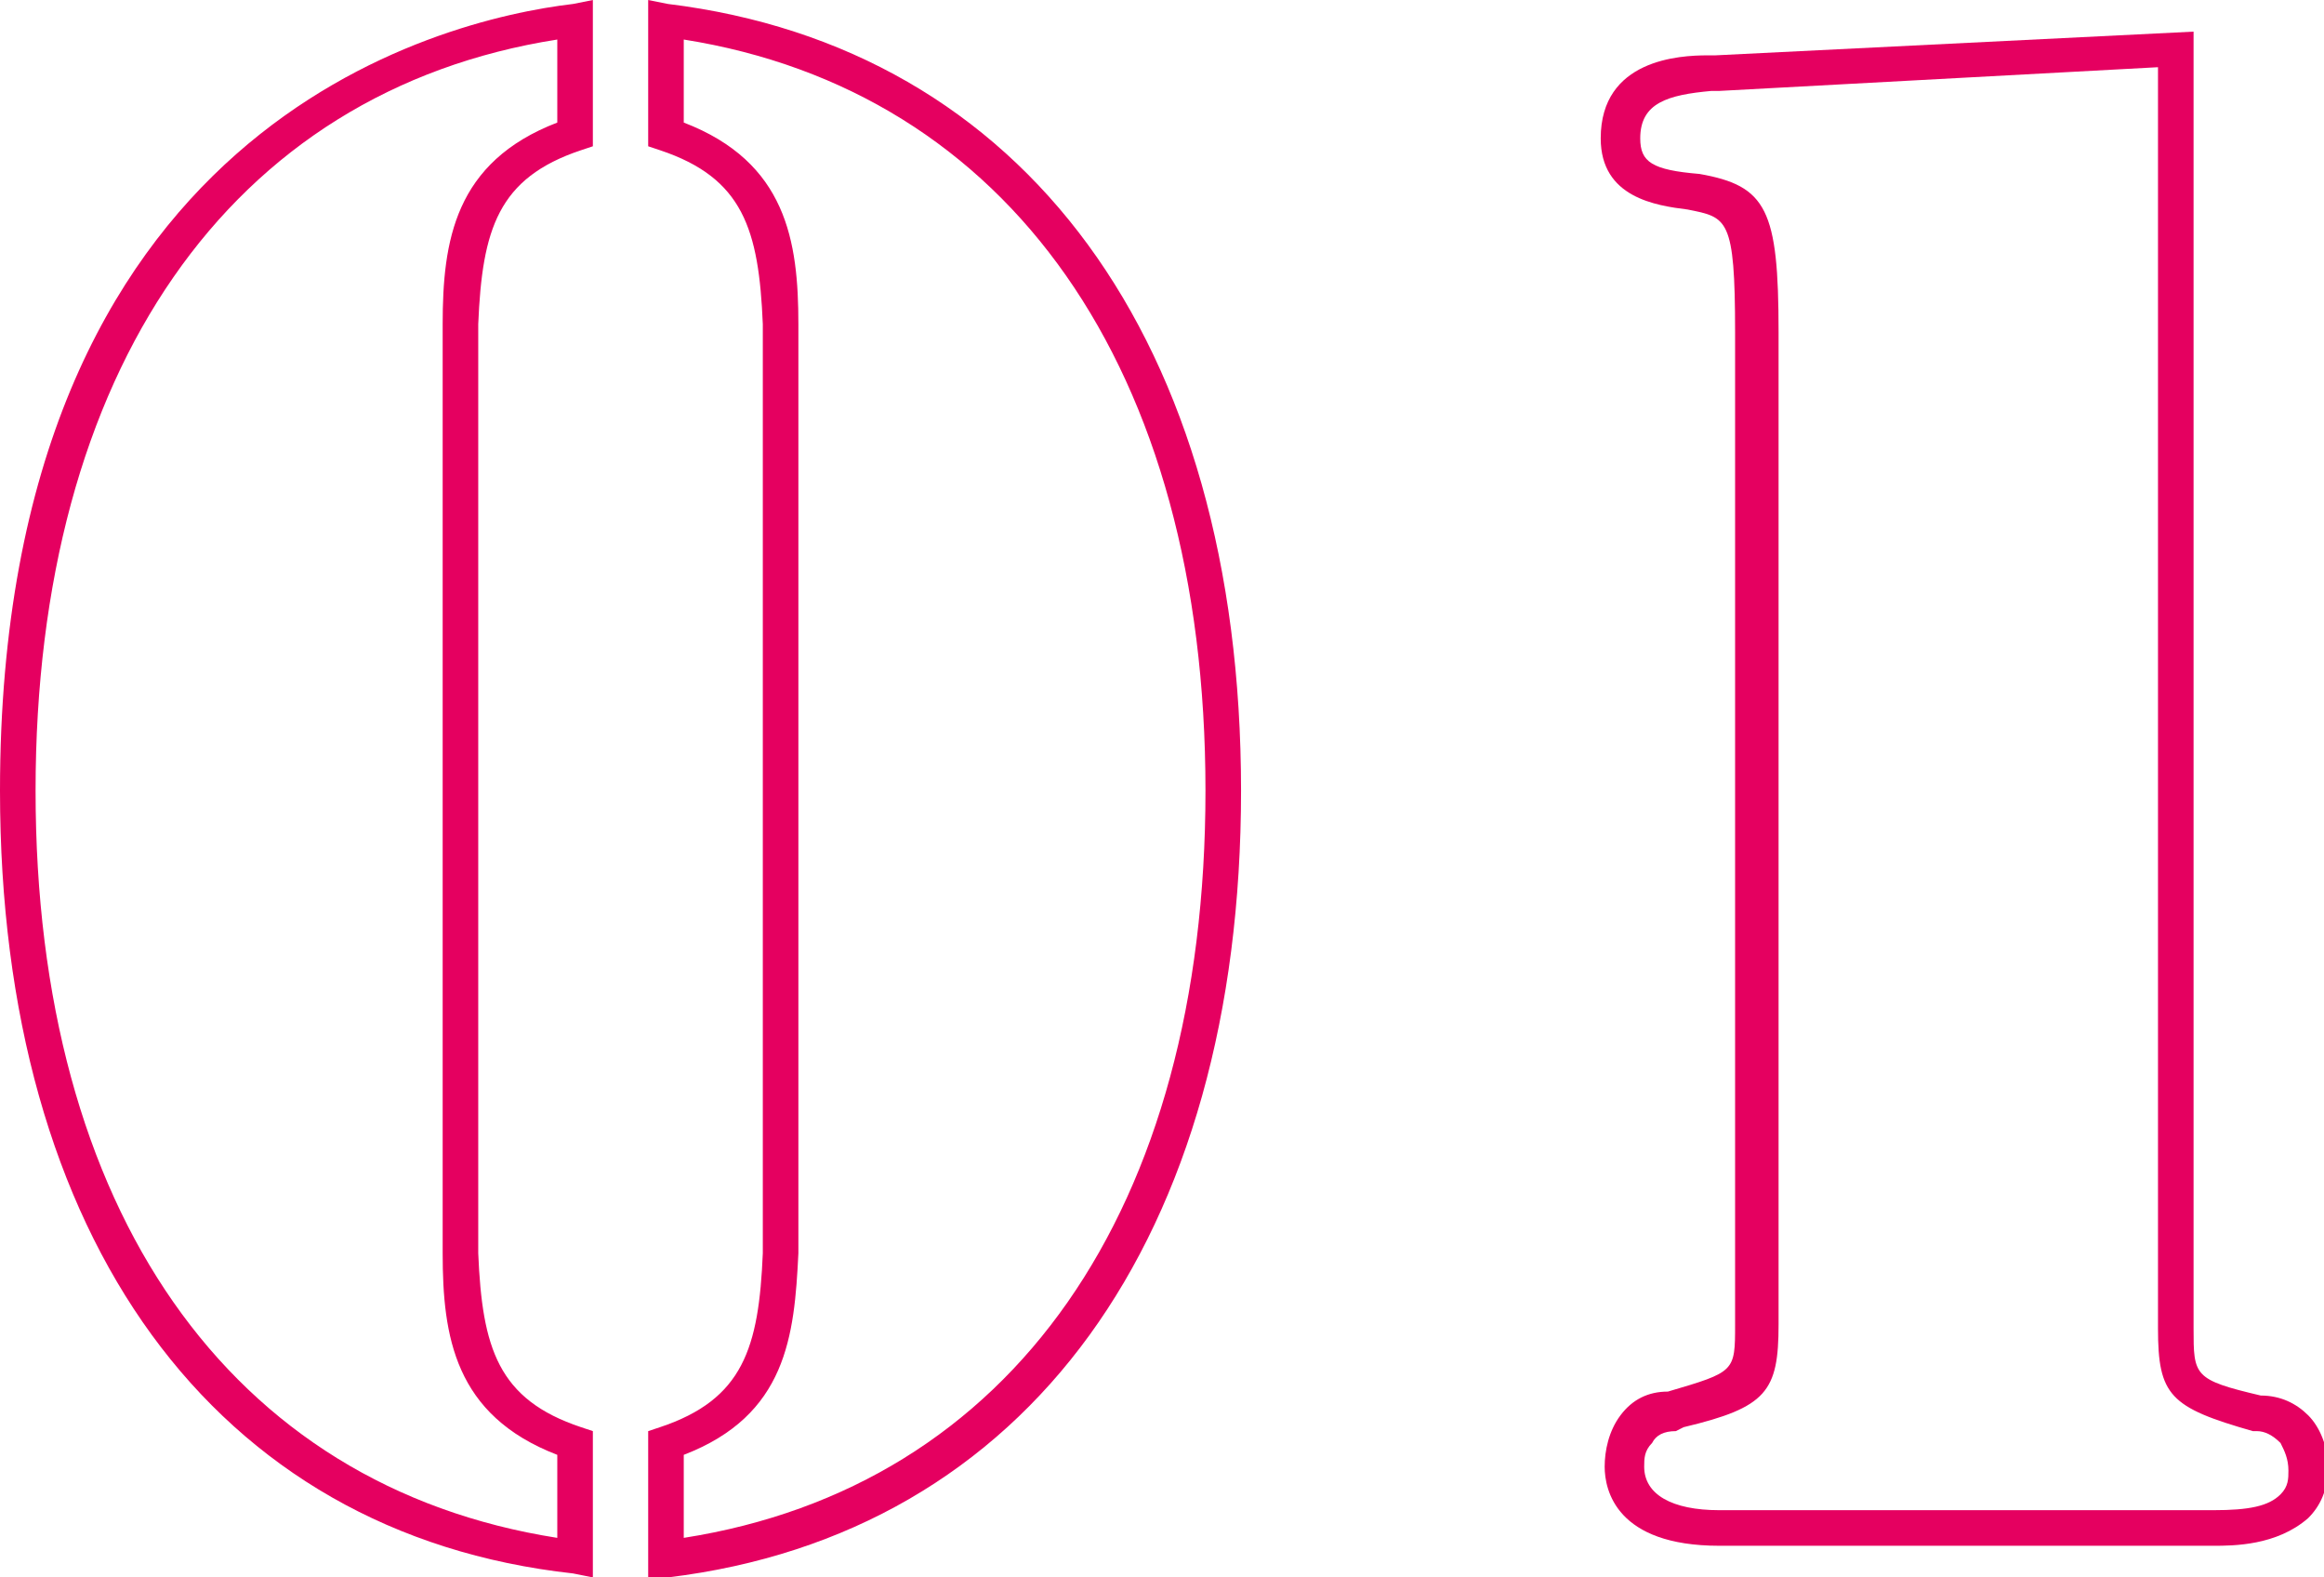 <svg enable-background="new 0 0 58.8 39.9" viewBox="0 0 58.8 39.9" xmlns="http://www.w3.org/2000/svg"><g fill="#e50060"><path d="m16.4 39.9v-3.7l.3-.1c2.1-.7 2.5-2 2.6-4.4v-23.5c-.1-2.4-.5-3.7-2.6-4.4l-.3-.1v-3.7l.5.1c9 1.1 14.5 8.5 14.5 19.9 0 11.3-5.4 18.8-14.5 19.9zm.9-3.1v2.1c8.3-1.3 13.2-8.3 13.2-18.9 0-10.7-5-17.7-13.2-19v2.1c2.6 1 2.9 3 2.9 5.1v23.5c-.1 2.1-.3 4.1-2.9 5.1zm-2.3 3.1-.5-.1c-9.1-1-14.5-8.5-14.5-19.8 0-16.8 11.1-19.5 14.5-19.9l.5-.1v3.7l-.3.1c-2.1.7-2.5 2-2.6 4.4v23.5c.1 2.4.5 3.7 2.6 4.4l.3.1zm-.9-38.9c-8.3 1.3-13.2 8.4-13.2 19s4.9 17.6 13.2 18.9v-2.1c-2.6-1-2.9-3-2.9-5.1v-23.5c0-2.1.3-4.1 2.9-5.1z"/><path d="m56 39.1h-12.5c-2.6 0-2.9-1.4-2.9-2 0-.4.1-.9.4-1.3s.7-.6 1.2-.6c1.7-.5 1.7-.5 1.7-1.7v-25.1c0-2.9-.2-2.9-1.2-3.1-.8-.1-2.2-.3-2.2-1.8 0-2 2-2.1 2.7-2.1h.2l12.1-.6v32.8c0 1.2 0 1.3 1.7 1.7.5 0 .9.2 1.2.5s.5.8.5 1.3c0 .6-.2 1-.5 1.3-.8.7-1.9.7-2.4.7zm-13.6-2.9c-.3 0-.5.1-.6.3-.2.2-.2.4-.2.6 0 .7.7 1.1 1.9 1.1h12.5c.9 0 1.4-.1 1.7-.4.2-.2.2-.4.2-.6 0-.3-.1-.5-.2-.7-.2-.2-.4-.3-.6-.3h-.1c-2.1-.6-2.4-.9-2.4-2.6v-31.9l-11.1.6s-.1 0-.2 0c-1.1.1-1.8.3-1.8 1.2 0 .6.3.8 1.5.9 1.7.3 2 .9 2 4v25.1c0 1.7-.3 2.1-2.4 2.6z"/></g></svg>